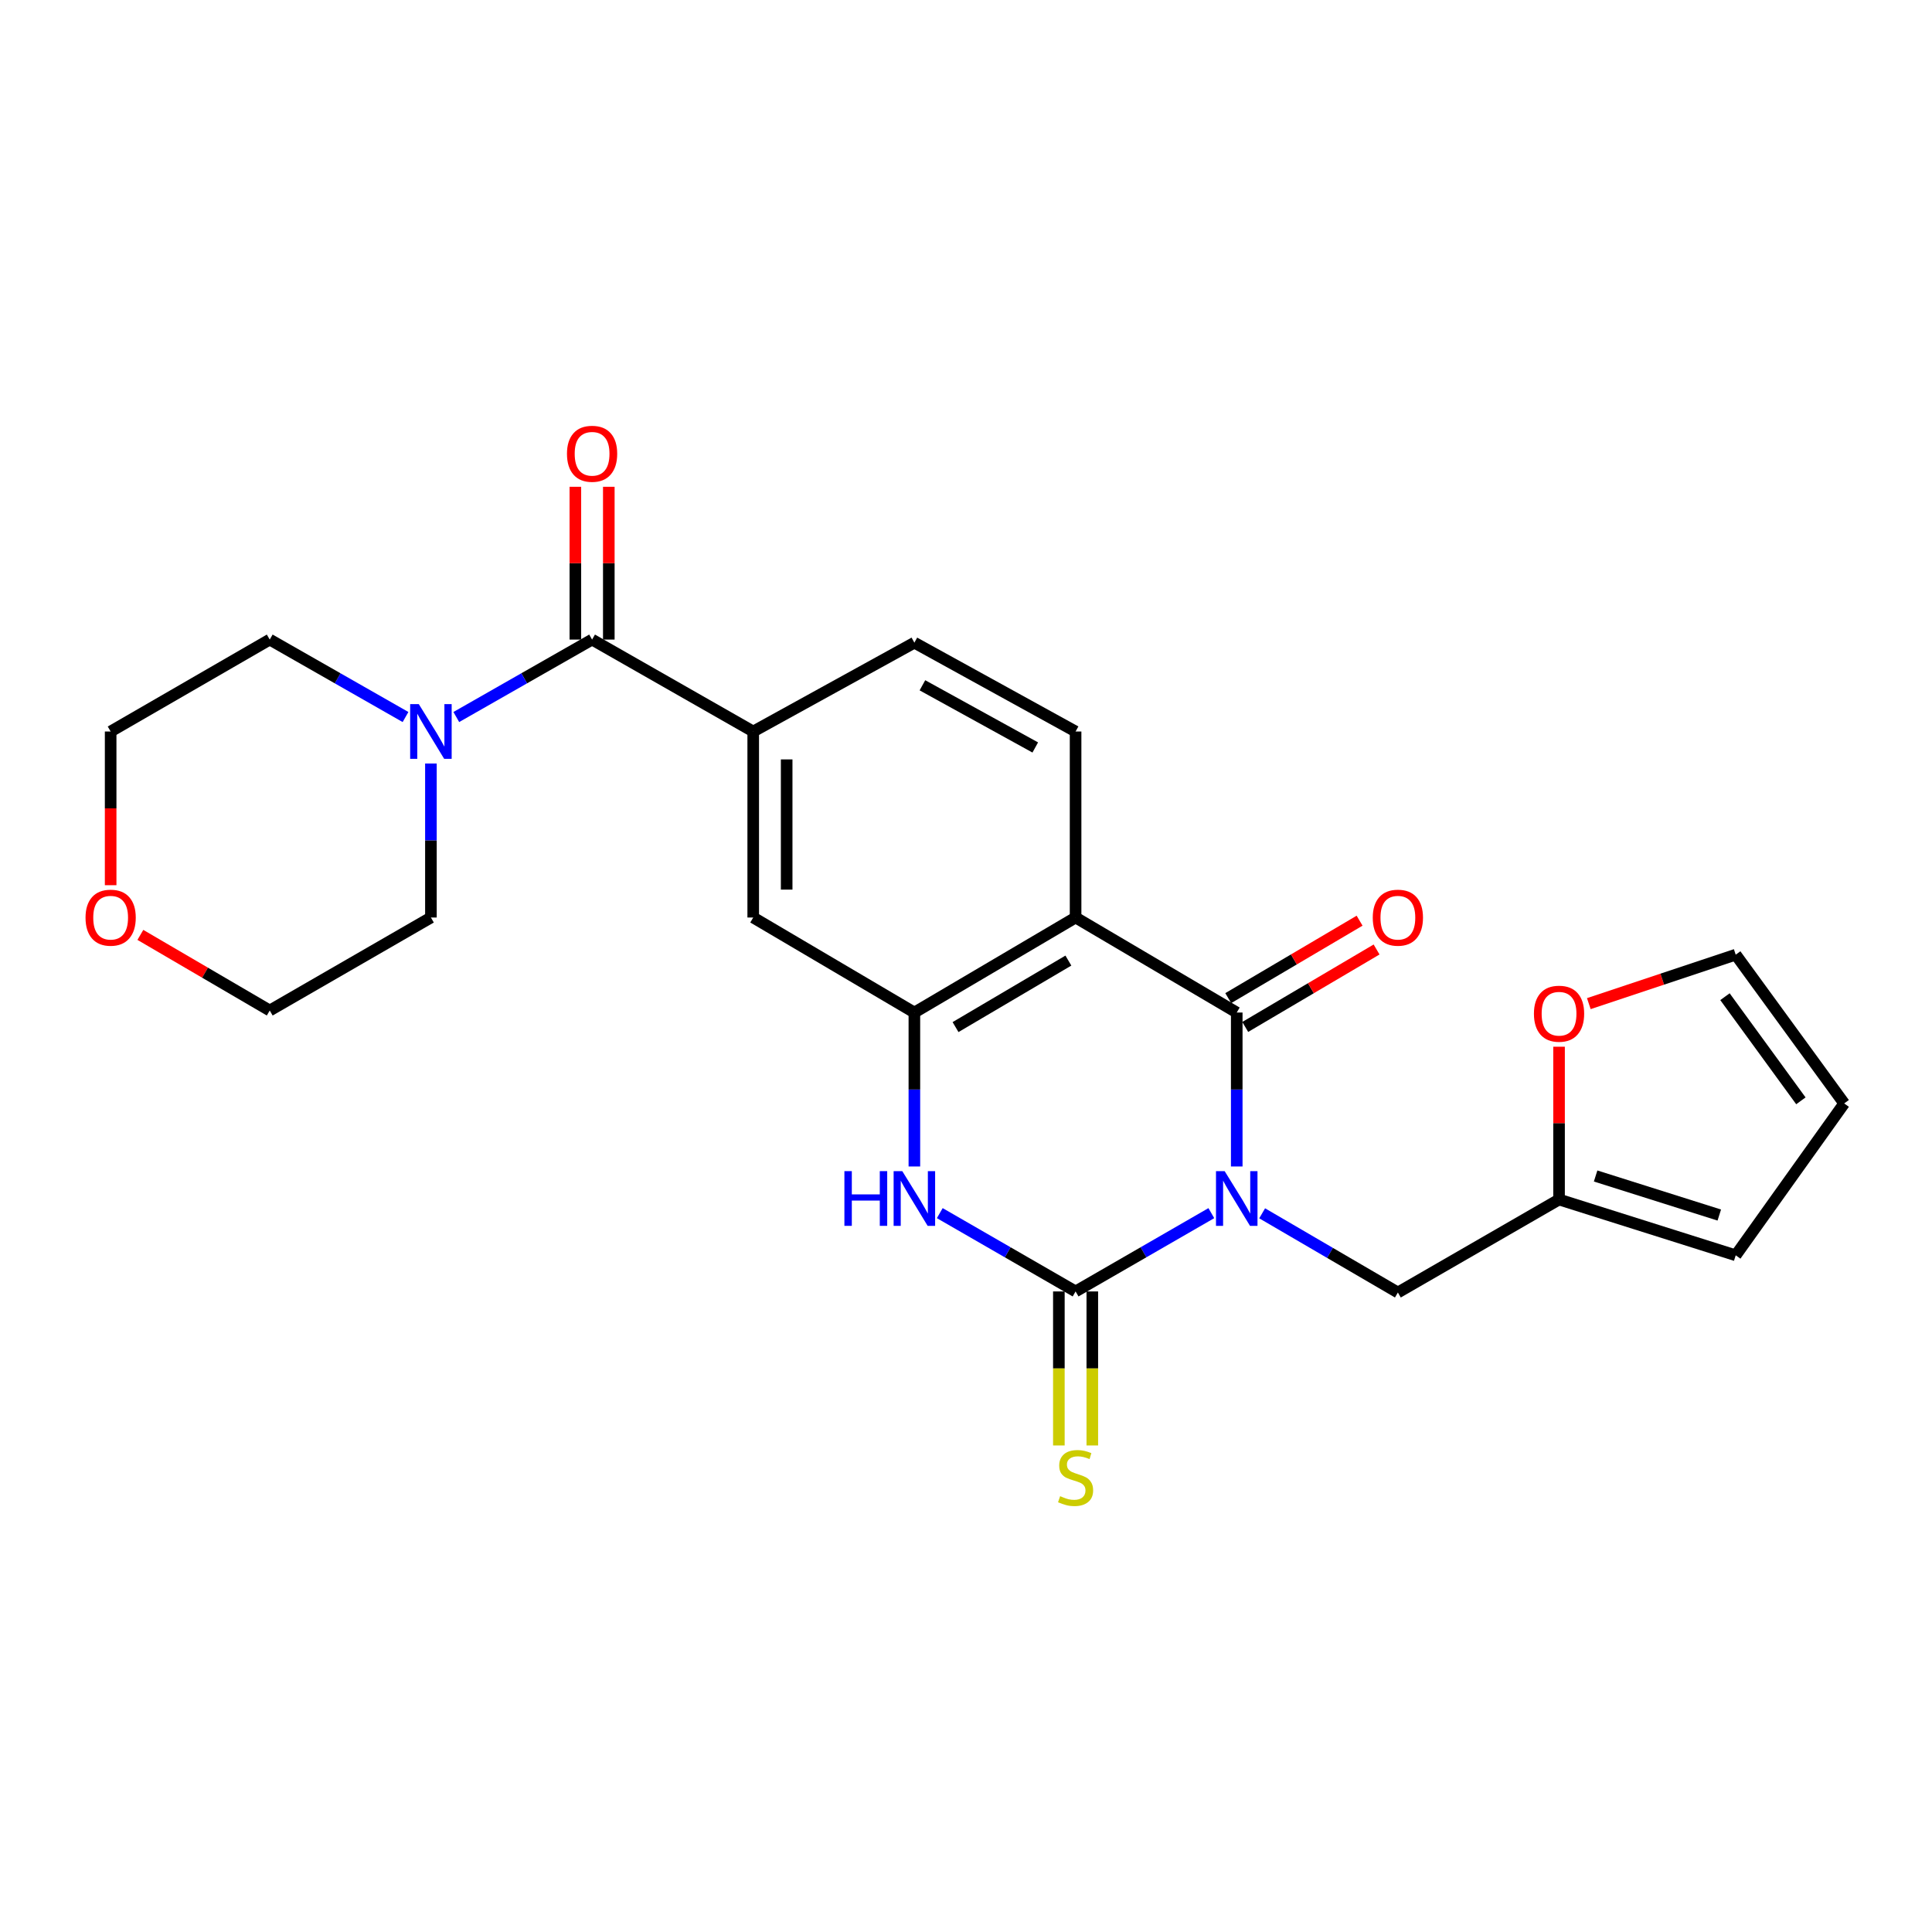 <?xml version='1.0' encoding='iso-8859-1'?>
<svg version='1.1' baseProfile='full'
              xmlns='http://www.w3.org/2000/svg'
                      xmlns:rdkit='http://www.rdkit.org/xml'
                      xmlns:xlink='http://www.w3.org/1999/xlink'
                  xml:space='preserve'
width='1000px' height='1000px' viewBox='0 0 1000 1000'>
<!-- END OF HEADER -->
<rect style='opacity:1.0;fill:#FFFFFF;stroke:none' width='1000' height='1000' x='0' y='0'> </rect>
<path class='bond-0' d='M 626.988,627.919 L 591.855,648.183' style='fill:none;fill-rule:evenodd;stroke:#0000FF;stroke-width:6px;stroke-linecap:butt;stroke-linejoin:miter;stroke-opacity:1' />
<path class='bond-0' d='M 591.855,648.183 L 556.722,668.447' style='fill:none;fill-rule:evenodd;stroke:#000000;stroke-width:6px;stroke-linecap:butt;stroke-linejoin:miter;stroke-opacity:1' />
<path class='bond-1' d='M 640.135,603.77 L 640.135,563.927' style='fill:none;fill-rule:evenodd;stroke:#0000FF;stroke-width:6px;stroke-linecap:butt;stroke-linejoin:miter;stroke-opacity:1' />
<path class='bond-1' d='M 640.135,563.927 L 640.135,524.085' style='fill:none;fill-rule:evenodd;stroke:#000000;stroke-width:6px;stroke-linecap:butt;stroke-linejoin:miter;stroke-opacity:1' />
<path class='bond-8' d='M 653.289,628.01 L 688.414,648.503' style='fill:none;fill-rule:evenodd;stroke:#0000FF;stroke-width:6px;stroke-linecap:butt;stroke-linejoin:miter;stroke-opacity:1' />
<path class='bond-8' d='M 688.414,648.503 L 723.539,668.995' style='fill:none;fill-rule:evenodd;stroke:#000000;stroke-width:6px;stroke-linecap:butt;stroke-linejoin:miter;stroke-opacity:1' />
<path class='bond-3' d='M 556.722,668.447 L 521.574,648.182' style='fill:none;fill-rule:evenodd;stroke:#000000;stroke-width:6px;stroke-linecap:butt;stroke-linejoin:miter;stroke-opacity:1' />
<path class='bond-3' d='M 521.574,648.182 L 486.427,627.917' style='fill:none;fill-rule:evenodd;stroke:#0000FF;stroke-width:6px;stroke-linecap:butt;stroke-linejoin:miter;stroke-opacity:1' />
<path class='bond-11' d='M 548.067,668.447 L 548.067,708.31' style='fill:none;fill-rule:evenodd;stroke:#000000;stroke-width:6px;stroke-linecap:butt;stroke-linejoin:miter;stroke-opacity:1' />
<path class='bond-11' d='M 548.067,708.31 L 548.067,748.172' style='fill:none;fill-rule:evenodd;stroke:#CCCC00;stroke-width:6px;stroke-linecap:butt;stroke-linejoin:miter;stroke-opacity:1' />
<path class='bond-11' d='M 565.376,668.447 L 565.376,708.31' style='fill:none;fill-rule:evenodd;stroke:#000000;stroke-width:6px;stroke-linecap:butt;stroke-linejoin:miter;stroke-opacity:1' />
<path class='bond-11' d='M 565.376,708.31 L 565.376,748.172' style='fill:none;fill-rule:evenodd;stroke:#CCCC00;stroke-width:6px;stroke-linecap:butt;stroke-linejoin:miter;stroke-opacity:1' />
<path class='bond-2' d='M 640.135,524.085 L 556.722,474.906' style='fill:none;fill-rule:evenodd;stroke:#000000;stroke-width:6px;stroke-linecap:butt;stroke-linejoin:miter;stroke-opacity:1' />
<path class='bond-13' d='M 644.531,531.54 L 678.522,511.497' style='fill:none;fill-rule:evenodd;stroke:#000000;stroke-width:6px;stroke-linecap:butt;stroke-linejoin:miter;stroke-opacity:1' />
<path class='bond-13' d='M 678.522,511.497 L 712.514,491.454' style='fill:none;fill-rule:evenodd;stroke:#FF0000;stroke-width:6px;stroke-linecap:butt;stroke-linejoin:miter;stroke-opacity:1' />
<path class='bond-13' d='M 635.739,516.63 L 669.73,496.587' style='fill:none;fill-rule:evenodd;stroke:#000000;stroke-width:6px;stroke-linecap:butt;stroke-linejoin:miter;stroke-opacity:1' />
<path class='bond-13' d='M 669.73,496.587 L 703.722,476.544' style='fill:none;fill-rule:evenodd;stroke:#FF0000;stroke-width:6px;stroke-linecap:butt;stroke-linejoin:miter;stroke-opacity:1' />
<path class='bond-4' d='M 556.722,474.906 L 473.279,524.085' style='fill:none;fill-rule:evenodd;stroke:#000000;stroke-width:6px;stroke-linecap:butt;stroke-linejoin:miter;stroke-opacity:1' />
<path class='bond-4' d='M 552.994,497.195 L 494.585,531.62' style='fill:none;fill-rule:evenodd;stroke:#000000;stroke-width:6px;stroke-linecap:butt;stroke-linejoin:miter;stroke-opacity:1' />
<path class='bond-10' d='M 556.722,474.906 L 556.722,378.626' style='fill:none;fill-rule:evenodd;stroke:#000000;stroke-width:6px;stroke-linecap:butt;stroke-linejoin:miter;stroke-opacity:1' />
<path class='bond-25' d='M 473.279,603.77 L 473.279,563.927' style='fill:none;fill-rule:evenodd;stroke:#0000FF;stroke-width:6px;stroke-linecap:butt;stroke-linejoin:miter;stroke-opacity:1' />
<path class='bond-25' d='M 473.279,563.927 L 473.279,524.085' style='fill:none;fill-rule:evenodd;stroke:#000000;stroke-width:6px;stroke-linecap:butt;stroke-linejoin:miter;stroke-opacity:1' />
<path class='bond-9' d='M 473.279,524.085 L 389.866,474.906' style='fill:none;fill-rule:evenodd;stroke:#000000;stroke-width:6px;stroke-linecap:butt;stroke-linejoin:miter;stroke-opacity:1' />
<path class='bond-5' d='M 306.462,331.044 L 389.866,378.626' style='fill:none;fill-rule:evenodd;stroke:#000000;stroke-width:6px;stroke-linecap:butt;stroke-linejoin:miter;stroke-opacity:1' />
<path class='bond-7' d='M 306.462,331.044 L 271.321,351.087' style='fill:none;fill-rule:evenodd;stroke:#000000;stroke-width:6px;stroke-linecap:butt;stroke-linejoin:miter;stroke-opacity:1' />
<path class='bond-7' d='M 271.321,351.087 L 236.181,371.131' style='fill:none;fill-rule:evenodd;stroke:#0000FF;stroke-width:6px;stroke-linecap:butt;stroke-linejoin:miter;stroke-opacity:1' />
<path class='bond-16' d='M 315.117,331.044 L 315.117,291.501' style='fill:none;fill-rule:evenodd;stroke:#000000;stroke-width:6px;stroke-linecap:butt;stroke-linejoin:miter;stroke-opacity:1' />
<path class='bond-16' d='M 315.117,291.501 L 315.117,251.959' style='fill:none;fill-rule:evenodd;stroke:#FF0000;stroke-width:6px;stroke-linecap:butt;stroke-linejoin:miter;stroke-opacity:1' />
<path class='bond-16' d='M 297.808,331.044 L 297.808,291.501' style='fill:none;fill-rule:evenodd;stroke:#000000;stroke-width:6px;stroke-linecap:butt;stroke-linejoin:miter;stroke-opacity:1' />
<path class='bond-16' d='M 297.808,291.501 L 297.808,251.959' style='fill:none;fill-rule:evenodd;stroke:#FF0000;stroke-width:6px;stroke-linecap:butt;stroke-linejoin:miter;stroke-opacity:1' />
<path class='bond-6' d='M 389.866,378.626 L 473.279,332.65' style='fill:none;fill-rule:evenodd;stroke:#000000;stroke-width:6px;stroke-linecap:butt;stroke-linejoin:miter;stroke-opacity:1' />
<path class='bond-27' d='M 389.866,378.626 L 389.866,474.906' style='fill:none;fill-rule:evenodd;stroke:#000000;stroke-width:6px;stroke-linecap:butt;stroke-linejoin:miter;stroke-opacity:1' />
<path class='bond-27' d='M 407.176,393.068 L 407.176,460.464' style='fill:none;fill-rule:evenodd;stroke:#000000;stroke-width:6px;stroke-linecap:butt;stroke-linejoin:miter;stroke-opacity:1' />
<path class='bond-21' d='M 209.899,371.131 L 174.758,351.087' style='fill:none;fill-rule:evenodd;stroke:#0000FF;stroke-width:6px;stroke-linecap:butt;stroke-linejoin:miter;stroke-opacity:1' />
<path class='bond-21' d='M 174.758,351.087 L 139.617,331.044' style='fill:none;fill-rule:evenodd;stroke:#000000;stroke-width:6px;stroke-linecap:butt;stroke-linejoin:miter;stroke-opacity:1' />
<path class='bond-22' d='M 223.04,395.193 L 223.04,435.05' style='fill:none;fill-rule:evenodd;stroke:#0000FF;stroke-width:6px;stroke-linecap:butt;stroke-linejoin:miter;stroke-opacity:1' />
<path class='bond-22' d='M 223.04,435.05 L 223.04,474.906' style='fill:none;fill-rule:evenodd;stroke:#000000;stroke-width:6px;stroke-linecap:butt;stroke-linejoin:miter;stroke-opacity:1' />
<path class='bond-12' d='M 723.539,668.995 L 806.961,620.865' style='fill:none;fill-rule:evenodd;stroke:#000000;stroke-width:6px;stroke-linecap:butt;stroke-linejoin:miter;stroke-opacity:1' />
<path class='bond-15' d='M 556.722,378.626 L 473.279,332.65' style='fill:none;fill-rule:evenodd;stroke:#000000;stroke-width:6px;stroke-linecap:butt;stroke-linejoin:miter;stroke-opacity:1' />
<path class='bond-15' d='M 535.852,386.89 L 477.442,354.707' style='fill:none;fill-rule:evenodd;stroke:#000000;stroke-width:6px;stroke-linecap:butt;stroke-linejoin:miter;stroke-opacity:1' />
<path class='bond-14' d='M 806.961,620.865 L 806.961,581.322' style='fill:none;fill-rule:evenodd;stroke:#000000;stroke-width:6px;stroke-linecap:butt;stroke-linejoin:miter;stroke-opacity:1' />
<path class='bond-14' d='M 806.961,581.322 L 806.961,541.78' style='fill:none;fill-rule:evenodd;stroke:#FF0000;stroke-width:6px;stroke-linecap:butt;stroke-linejoin:miter;stroke-opacity:1' />
<path class='bond-17' d='M 806.961,620.865 L 898.404,649.743' style='fill:none;fill-rule:evenodd;stroke:#000000;stroke-width:6px;stroke-linecap:butt;stroke-linejoin:miter;stroke-opacity:1' />
<path class='bond-17' d='M 825.891,608.691 L 889.901,628.905' style='fill:none;fill-rule:evenodd;stroke:#000000;stroke-width:6px;stroke-linecap:butt;stroke-linejoin:miter;stroke-opacity:1' />
<path class='bond-18' d='M 822.371,519.478 L 860.388,506.809' style='fill:none;fill-rule:evenodd;stroke:#FF0000;stroke-width:6px;stroke-linecap:butt;stroke-linejoin:miter;stroke-opacity:1' />
<path class='bond-18' d='M 860.388,506.809 L 898.404,494.139' style='fill:none;fill-rule:evenodd;stroke:#000000;stroke-width:6px;stroke-linecap:butt;stroke-linejoin:miter;stroke-opacity:1' />
<path class='bond-19' d='M 898.404,649.743 L 954.545,571.138' style='fill:none;fill-rule:evenodd;stroke:#000000;stroke-width:6px;stroke-linecap:butt;stroke-linejoin:miter;stroke-opacity:1' />
<path class='bond-26' d='M 898.404,494.139 L 954.545,571.138' style='fill:none;fill-rule:evenodd;stroke:#000000;stroke-width:6px;stroke-linecap:butt;stroke-linejoin:miter;stroke-opacity:1' />
<path class='bond-26' d='M 892.839,515.887 L 932.138,569.786' style='fill:none;fill-rule:evenodd;stroke:#000000;stroke-width:6px;stroke-linecap:butt;stroke-linejoin:miter;stroke-opacity:1' />
<path class='bond-20' d='M 72.655,483.898 L 106.136,503.467' style='fill:none;fill-rule:evenodd;stroke:#FF0000;stroke-width:6px;stroke-linecap:butt;stroke-linejoin:miter;stroke-opacity:1' />
<path class='bond-20' d='M 106.136,503.467 L 139.617,523.037' style='fill:none;fill-rule:evenodd;stroke:#000000;stroke-width:6px;stroke-linecap:butt;stroke-linejoin:miter;stroke-opacity:1' />
<path class='bond-28' d='M 57.271,458.179 L 57.271,418.403' style='fill:none;fill-rule:evenodd;stroke:#FF0000;stroke-width:6px;stroke-linecap:butt;stroke-linejoin:miter;stroke-opacity:1' />
<path class='bond-28' d='M 57.271,418.403 L 57.271,378.626' style='fill:none;fill-rule:evenodd;stroke:#000000;stroke-width:6px;stroke-linecap:butt;stroke-linejoin:miter;stroke-opacity:1' />
<path class='bond-23' d='M 139.617,331.044 L 57.271,378.626' style='fill:none;fill-rule:evenodd;stroke:#000000;stroke-width:6px;stroke-linecap:butt;stroke-linejoin:miter;stroke-opacity:1' />
<path class='bond-24' d='M 223.04,474.906 L 139.617,523.037' style='fill:none;fill-rule:evenodd;stroke:#000000;stroke-width:6px;stroke-linecap:butt;stroke-linejoin:miter;stroke-opacity:1' />
<path  class='atom-0' d='M 633.875 606.176
L 643.155 621.176
Q 644.075 622.656, 645.555 625.336
Q 647.035 628.016, 647.115 628.176
L 647.115 606.176
L 650.875 606.176
L 650.875 634.496
L 646.995 634.496
L 637.035 618.096
Q 635.875 616.176, 634.635 613.976
Q 633.435 611.776, 633.075 611.096
L 633.075 634.496
L 629.395 634.496
L 629.395 606.176
L 633.875 606.176
' fill='#0000FF'/>
<path  class='atom-4' d='M 437.059 606.176
L 440.899 606.176
L 440.899 618.216
L 455.379 618.216
L 455.379 606.176
L 459.219 606.176
L 459.219 634.496
L 455.379 634.496
L 455.379 621.416
L 440.899 621.416
L 440.899 634.496
L 437.059 634.496
L 437.059 606.176
' fill='#0000FF'/>
<path  class='atom-4' d='M 467.019 606.176
L 476.299 621.176
Q 477.219 622.656, 478.699 625.336
Q 480.179 628.016, 480.259 628.176
L 480.259 606.176
L 484.019 606.176
L 484.019 634.496
L 480.139 634.496
L 470.179 618.096
Q 469.019 616.176, 467.779 613.976
Q 466.579 611.776, 466.219 611.096
L 466.219 634.496
L 462.539 634.496
L 462.539 606.176
L 467.019 606.176
' fill='#0000FF'/>
<path  class='atom-8' d='M 216.78 364.466
L 226.06 379.466
Q 226.98 380.946, 228.46 383.626
Q 229.94 386.306, 230.02 386.466
L 230.02 364.466
L 233.78 364.466
L 233.78 392.786
L 229.9 392.786
L 219.94 376.386
Q 218.78 374.466, 217.54 372.266
Q 216.34 370.066, 215.98 369.386
L 215.98 392.786
L 212.3 392.786
L 212.3 364.466
L 216.78 364.466
' fill='#0000FF'/>
<path  class='atom-12' d='M 548.722 774.419
Q 549.042 774.539, 550.362 775.099
Q 551.682 775.659, 553.122 776.019
Q 554.602 776.339, 556.042 776.339
Q 558.722 776.339, 560.282 775.059
Q 561.842 773.739, 561.842 771.459
Q 561.842 769.899, 561.042 768.939
Q 560.282 767.979, 559.082 767.459
Q 557.882 766.939, 555.882 766.339
Q 553.362 765.579, 551.842 764.859
Q 550.362 764.139, 549.282 762.619
Q 548.242 761.099, 548.242 758.539
Q 548.242 754.979, 550.642 752.779
Q 553.082 750.579, 557.882 750.579
Q 561.162 750.579, 564.882 752.139
L 563.962 755.219
Q 560.562 753.819, 558.002 753.819
Q 555.242 753.819, 553.722 754.979
Q 552.202 756.099, 552.242 758.059
Q 552.242 759.579, 553.002 760.499
Q 553.802 761.419, 554.922 761.939
Q 556.082 762.459, 558.002 763.059
Q 560.562 763.859, 562.082 764.659
Q 563.602 765.459, 564.682 767.099
Q 565.802 768.699, 565.802 771.459
Q 565.802 775.379, 563.162 777.499
Q 560.562 779.579, 556.202 779.579
Q 553.682 779.579, 551.762 779.019
Q 549.882 778.499, 547.642 777.579
L 548.722 774.419
' fill='#CCCC00'/>
<path  class='atom-14' d='M 710.539 474.986
Q 710.539 468.186, 713.899 464.386
Q 717.259 460.586, 723.539 460.586
Q 729.819 460.586, 733.179 464.386
Q 736.539 468.186, 736.539 474.986
Q 736.539 481.866, 733.139 485.786
Q 729.739 489.666, 723.539 489.666
Q 717.299 489.666, 713.899 485.786
Q 710.539 481.906, 710.539 474.986
M 723.539 486.466
Q 727.859 486.466, 730.179 483.586
Q 732.539 480.666, 732.539 474.986
Q 732.539 469.426, 730.179 466.626
Q 727.859 463.786, 723.539 463.786
Q 719.219 463.786, 716.859 466.586
Q 714.539 469.386, 714.539 474.986
Q 714.539 480.706, 716.859 483.586
Q 719.219 486.466, 723.539 486.466
' fill='#FF0000'/>
<path  class='atom-15' d='M 793.961 524.694
Q 793.961 517.894, 797.321 514.094
Q 800.681 510.294, 806.961 510.294
Q 813.241 510.294, 816.601 514.094
Q 819.961 517.894, 819.961 524.694
Q 819.961 531.574, 816.561 535.494
Q 813.161 539.374, 806.961 539.374
Q 800.721 539.374, 797.321 535.494
Q 793.961 531.614, 793.961 524.694
M 806.961 536.174
Q 811.281 536.174, 813.601 533.294
Q 815.961 530.374, 815.961 524.694
Q 815.961 519.134, 813.601 516.334
Q 811.281 513.494, 806.961 513.494
Q 802.641 513.494, 800.281 516.294
Q 797.961 519.094, 797.961 524.694
Q 797.961 530.414, 800.281 533.294
Q 802.641 536.174, 806.961 536.174
' fill='#FF0000'/>
<path  class='atom-17' d='M 293.462 234.872
Q 293.462 228.072, 296.822 224.272
Q 300.182 220.472, 306.462 220.472
Q 312.742 220.472, 316.102 224.272
Q 319.462 228.072, 319.462 234.872
Q 319.462 241.752, 316.062 245.672
Q 312.662 249.552, 306.462 249.552
Q 300.222 249.552, 296.822 245.672
Q 293.462 241.792, 293.462 234.872
M 306.462 246.352
Q 310.782 246.352, 313.102 243.472
Q 315.462 240.552, 315.462 234.872
Q 315.462 229.312, 313.102 226.512
Q 310.782 223.672, 306.462 223.672
Q 302.142 223.672, 299.782 226.472
Q 297.462 229.272, 297.462 234.872
Q 297.462 240.592, 299.782 243.472
Q 302.142 246.352, 306.462 246.352
' fill='#FF0000'/>
<path  class='atom-21' d='M 44.271 474.986
Q 44.271 468.186, 47.631 464.386
Q 50.991 460.586, 57.271 460.586
Q 63.551 460.586, 66.911 464.386
Q 70.271 468.186, 70.271 474.986
Q 70.271 481.866, 66.871 485.786
Q 63.471 489.666, 57.271 489.666
Q 51.031 489.666, 47.631 485.786
Q 44.271 481.906, 44.271 474.986
M 57.271 486.466
Q 61.591 486.466, 63.911 483.586
Q 66.271 480.666, 66.271 474.986
Q 66.271 469.426, 63.911 466.626
Q 61.591 463.786, 57.271 463.786
Q 52.951 463.786, 50.591 466.586
Q 48.271 469.386, 48.271 474.986
Q 48.271 480.706, 50.591 483.586
Q 52.951 486.466, 57.271 486.466
' fill='#FF0000'/>
</svg>
